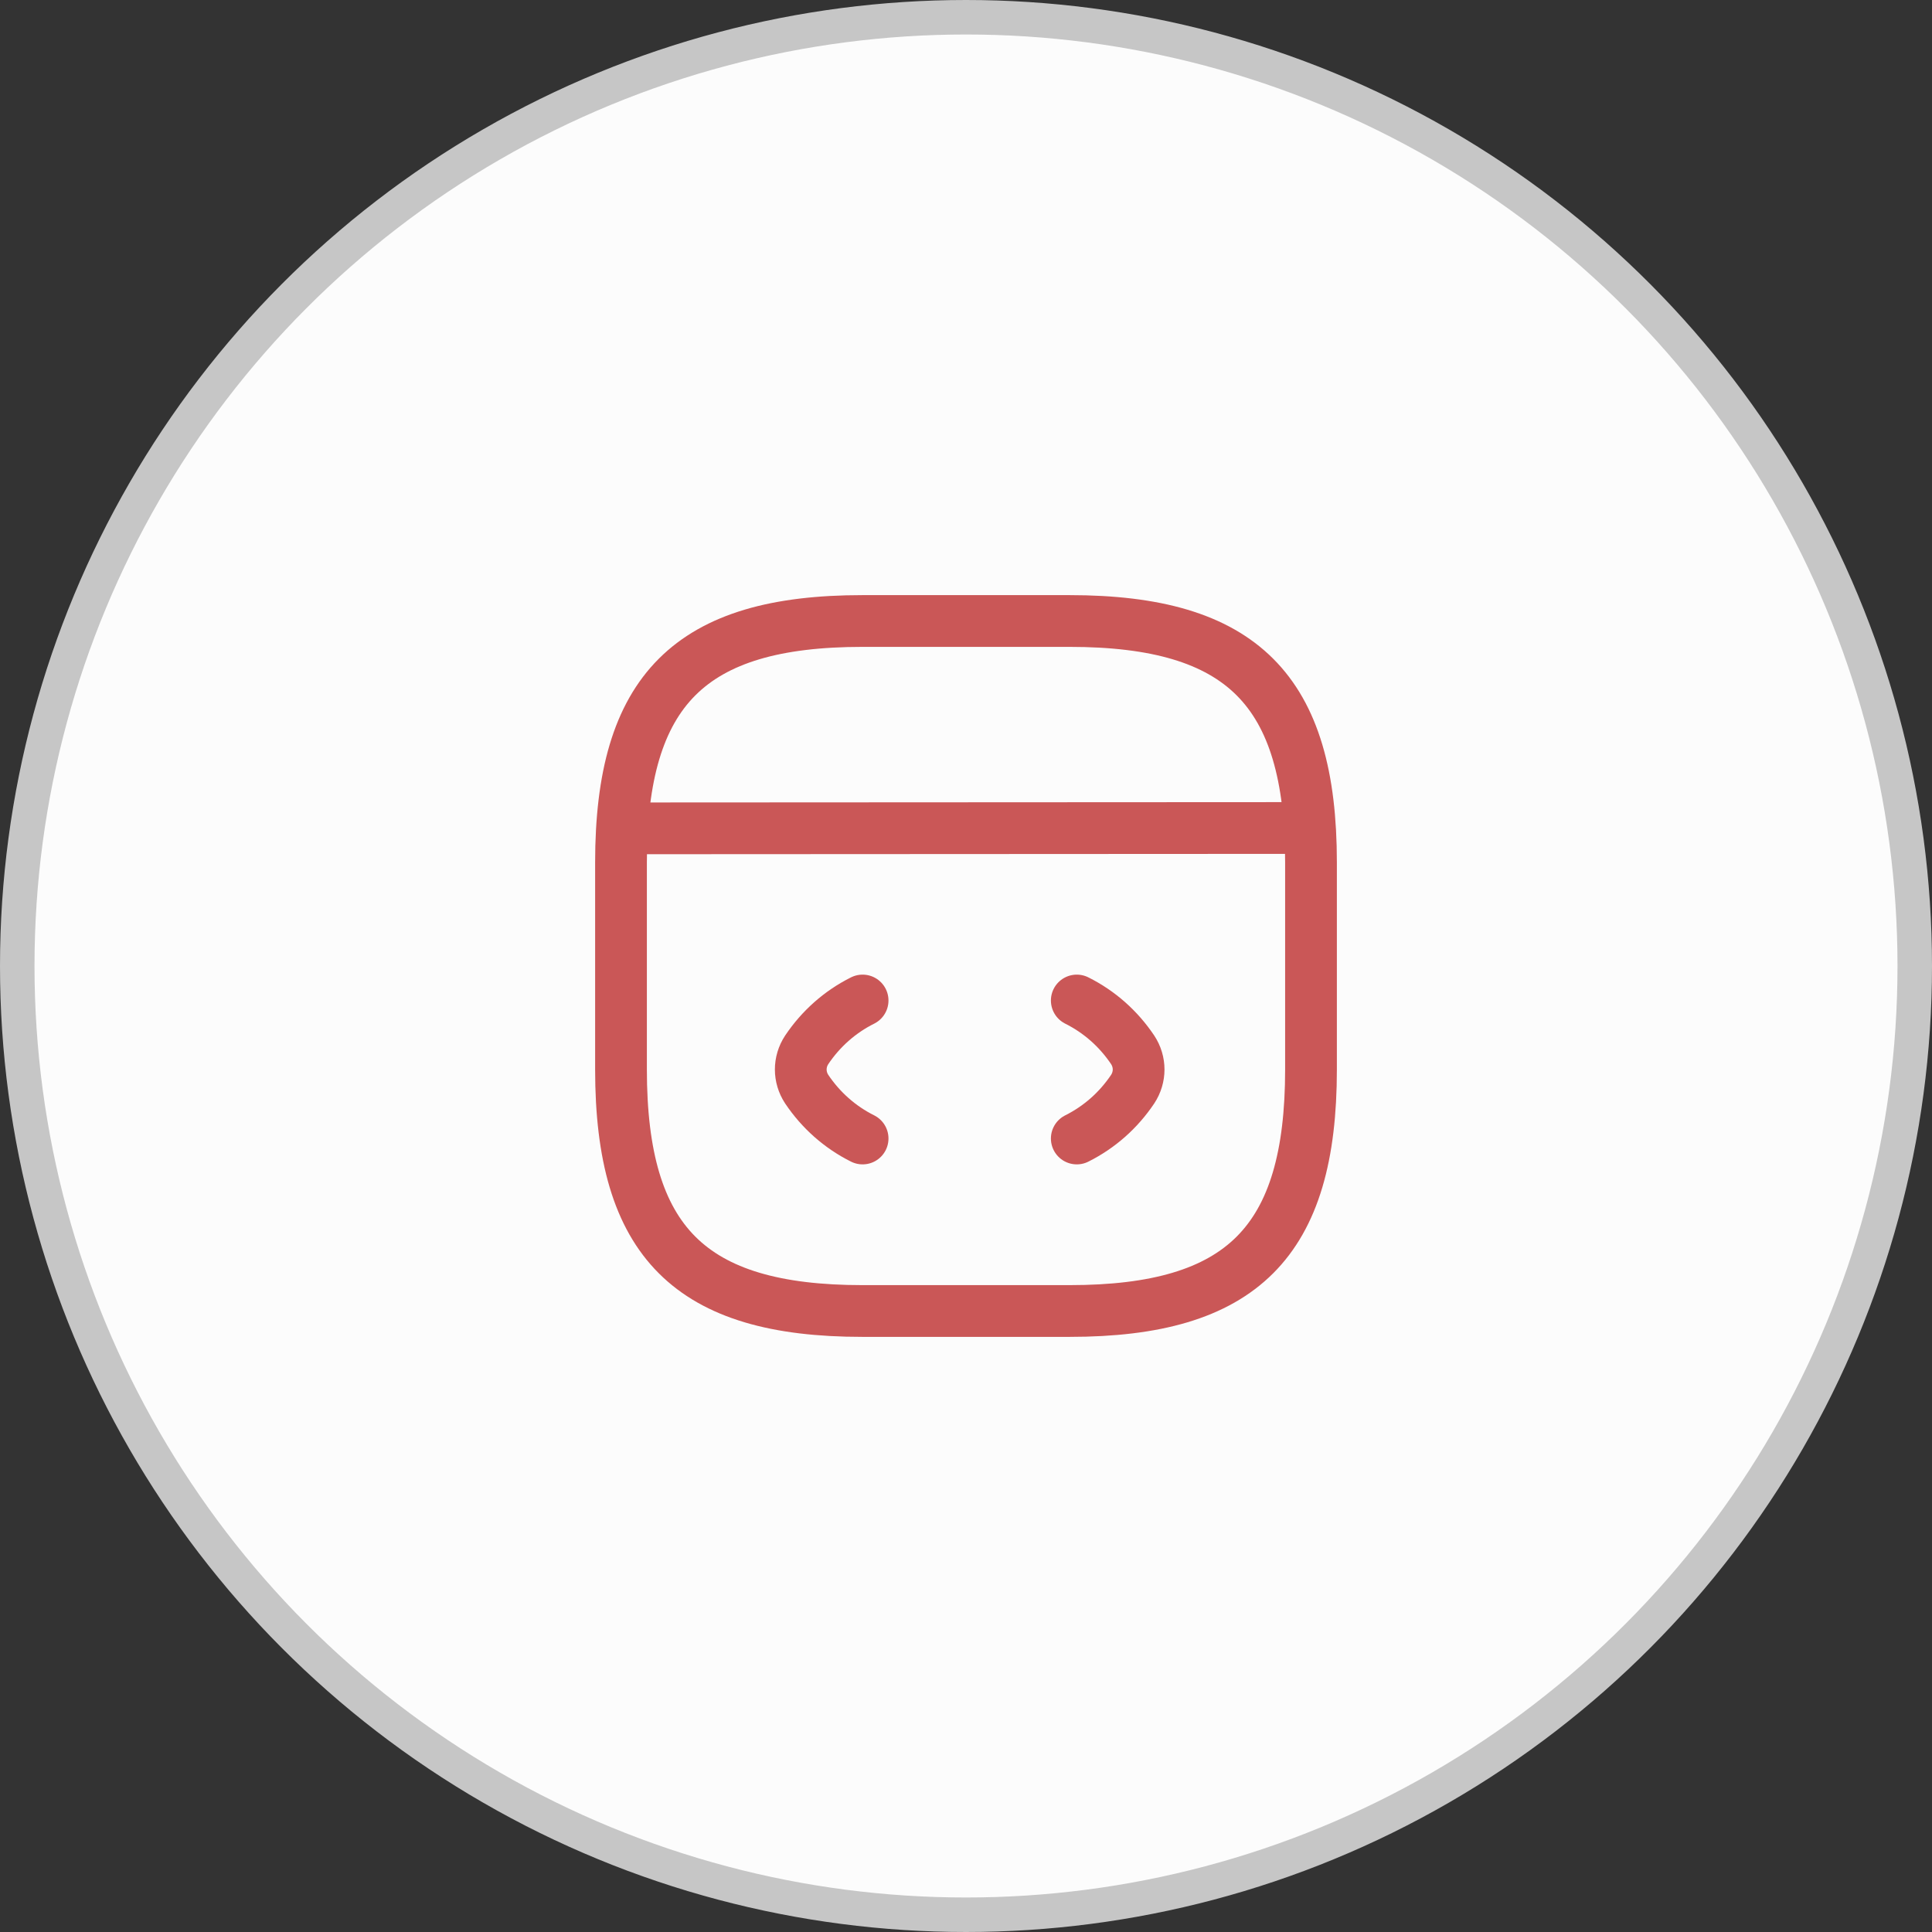 <svg width="56" height="56" viewBox="0 0 56 56" fill="none" xmlns="http://www.w3.org/2000/svg">
<rect x="0" y="0" width="56" height="56" fill="#333333" stroke="none"/>
<circle cx="28" cy="28" r="27.5" fill="#FCFCFC" stroke="#C6C6C6"/>
<path d="M25.003 29C24.343 29.33 23.793 29.82 23.383 30.43C23.153 30.78 23.153 31.22 23.383 31.57C23.793 32.18 24.343 32.67 25.003 33" stroke="#CA5757" stroke-width="1.5" stroke-linecap="round" stroke-linejoin="round"/>
<path d="M31.211 29C31.871 29.33 32.421 29.82 32.831 30.43C33.061 30.78 33.061 31.22 32.831 31.57C32.421 32.18 31.871 32.67 31.211 33" stroke="#CA5757" stroke-width="1.5" stroke-linecap="round" stroke-linejoin="round"/>
<path d="M25 38H31C36 38 38 36 38 31V25C38 20 36 18 31 18H25C20 18 18 20 18 25V31C18 36 20 38 25 38Z" stroke="#CA5757" stroke-width="1.5" stroke-linecap="round" stroke-linejoin="round"/>
<path d="M18.227 24.01L37.447 24" stroke="#CA5757" stroke-width="1.5" stroke-linecap="round" stroke-linejoin="round"/>
</svg>
